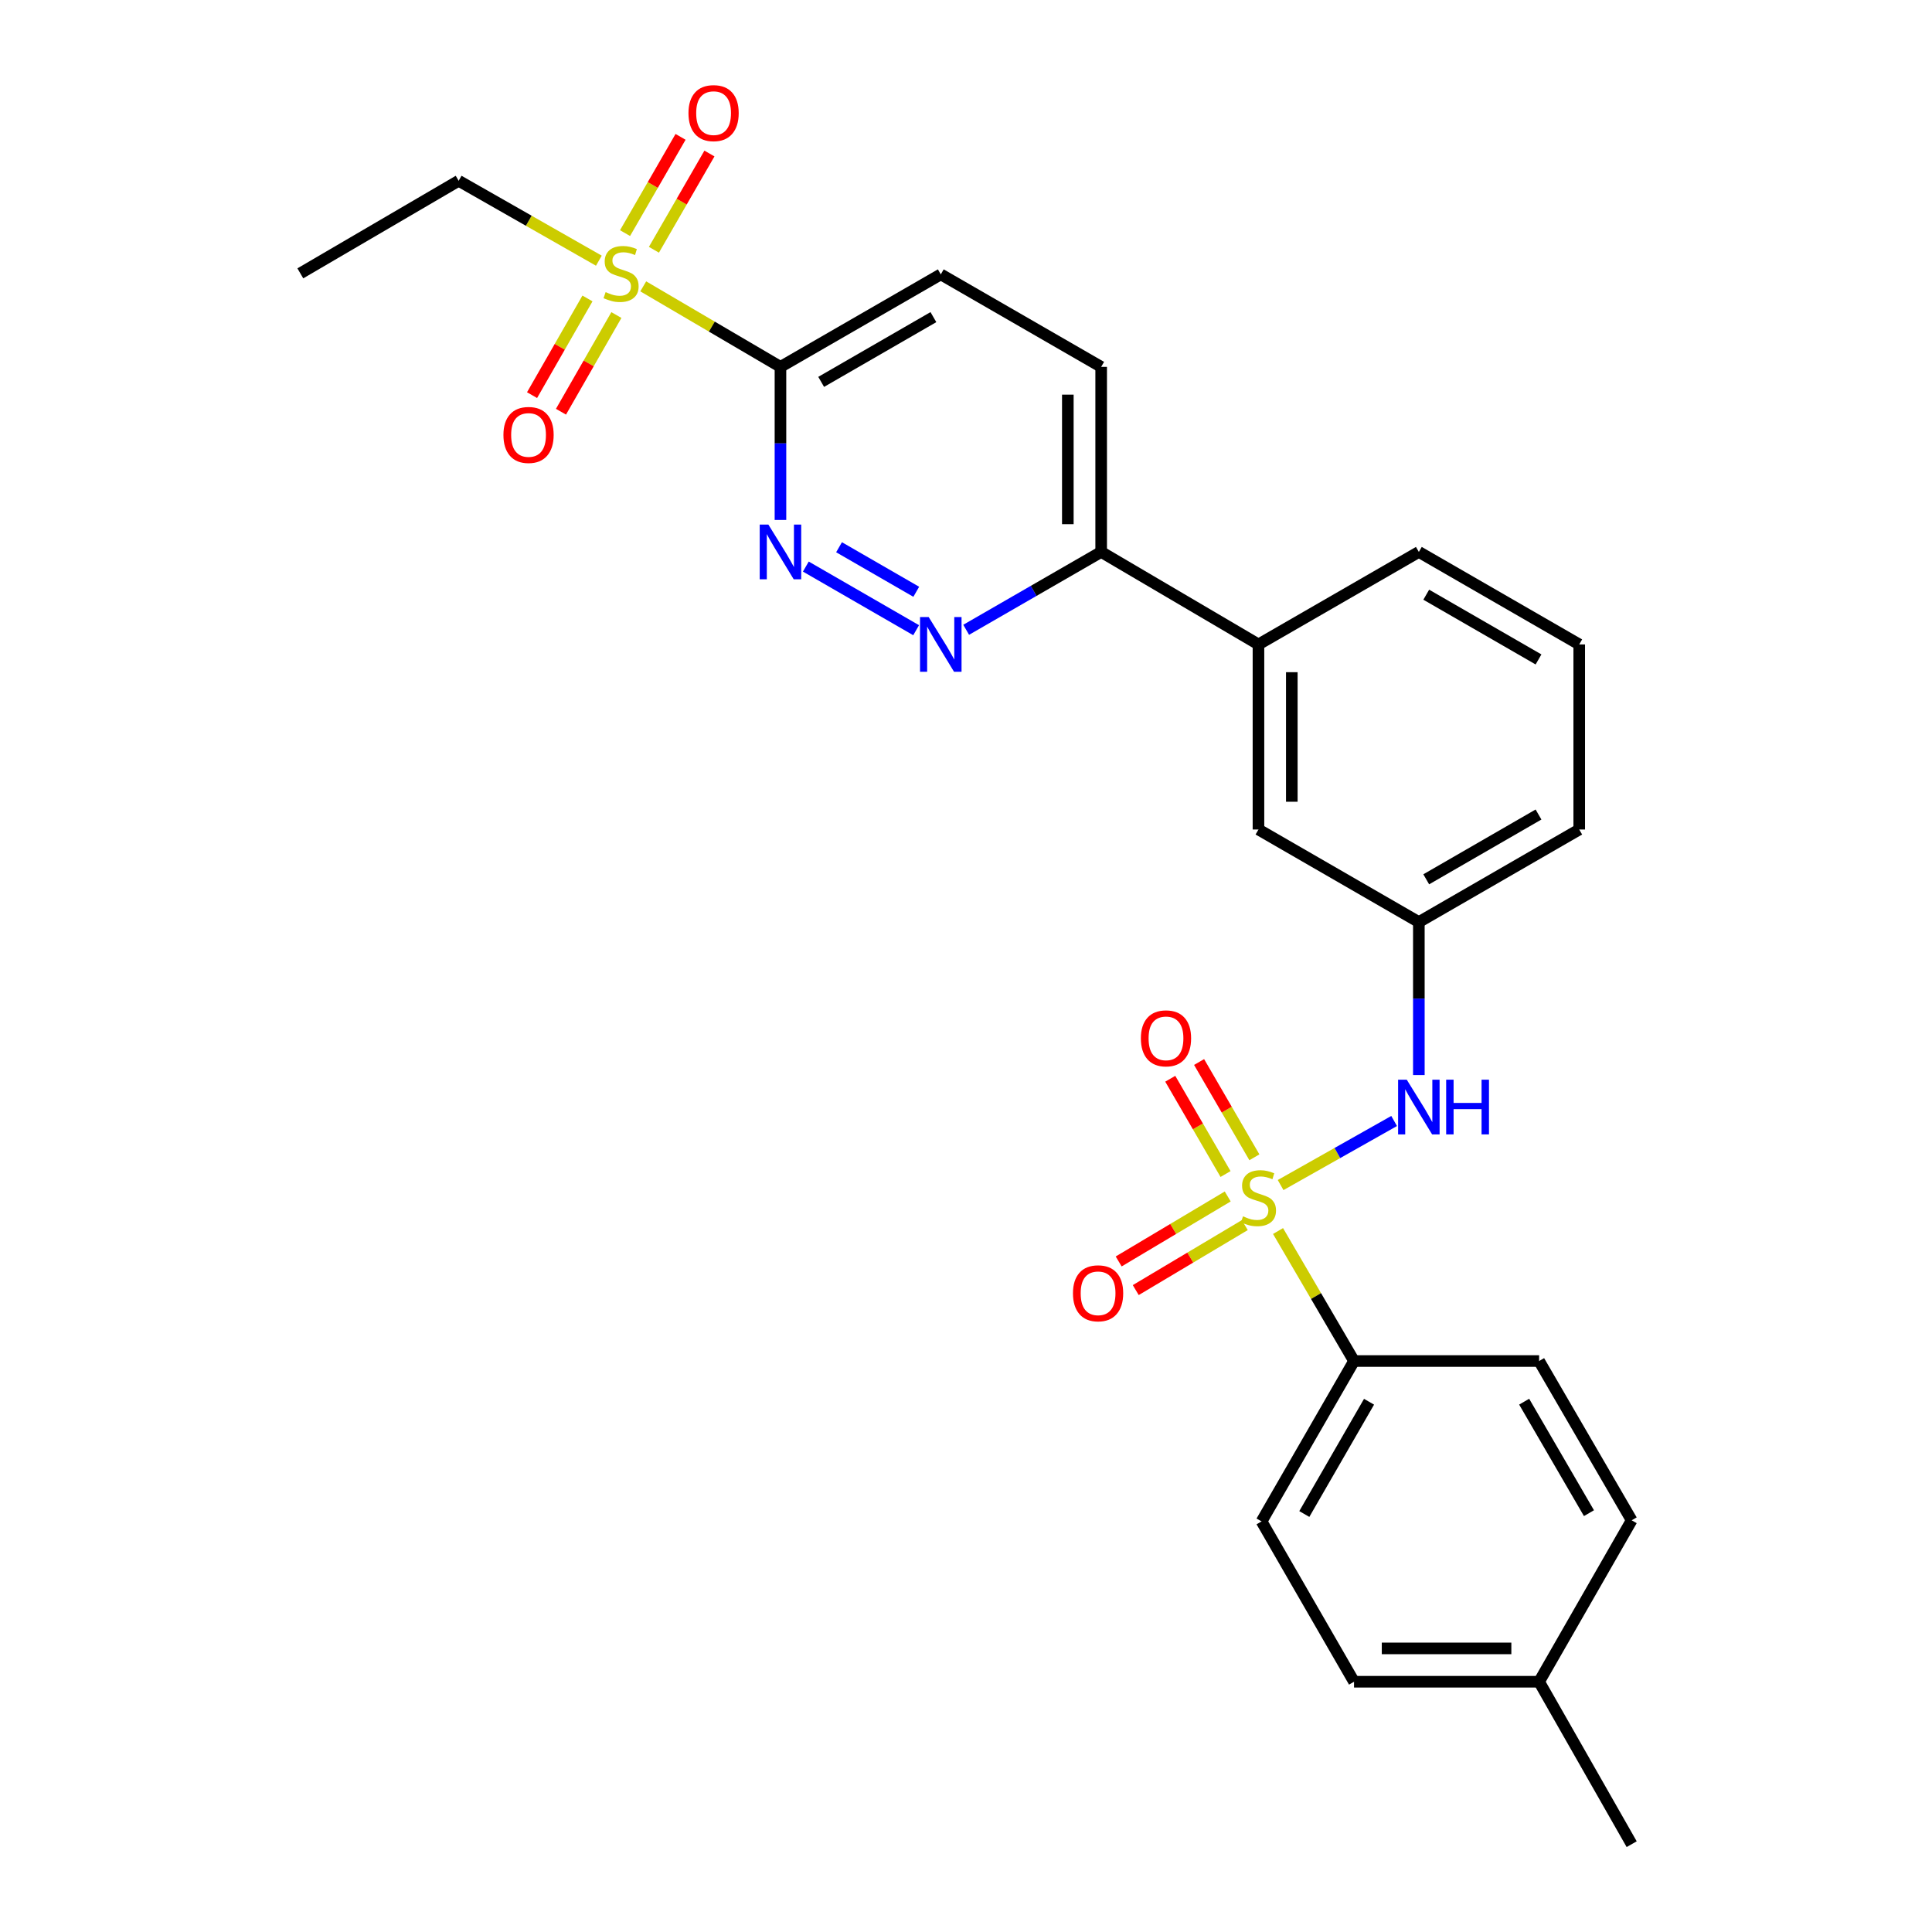 <?xml version='1.0' encoding='iso-8859-1'?>
<svg version='1.1' baseProfile='full'
              xmlns='http://www.w3.org/2000/svg'
                      xmlns:rdkit='http://www.rdkit.org/xml'
                      xmlns:xlink='http://www.w3.org/1999/xlink'
                  xml:space='preserve'
width='1000px' height='1000px' viewBox='0 0 1000 1000'>
<!-- END OF HEADER -->
<rect style='opacity:1.0;fill:#FFFFFF;stroke:none' width='1000' height='1000' x='0' y='0'> </rect>
<path class='bond-3' d='M 662.842,613.381 L 692.22,596.802' style='fill:none;fill-rule:evenodd;stroke:#CCCC00;stroke-width:6px;stroke-linecap:butt;stroke-linejoin:miter;stroke-opacity:1' />
<path class='bond-3' d='M 692.22,596.802 L 721.599,580.222' style='fill:none;fill-rule:evenodd;stroke:#0000FF;stroke-width:6px;stroke-linecap:butt;stroke-linejoin:miter;stroke-opacity:1' />
<path class='bond-5' d='M 661.51,637.18 L 681.177,670.823' style='fill:none;fill-rule:evenodd;stroke:#CCCC00;stroke-width:6px;stroke-linecap:butt;stroke-linejoin:miter;stroke-opacity:1' />
<path class='bond-5' d='M 681.177,670.823 L 700.844,704.466' style='fill:none;fill-rule:evenodd;stroke:#000000;stroke-width:6px;stroke-linecap:butt;stroke-linejoin:miter;stroke-opacity:1' />
<path class='bond-6' d='M 635.465,619.289 L 607.246,636.106' style='fill:none;fill-rule:evenodd;stroke:#CCCC00;stroke-width:6px;stroke-linecap:butt;stroke-linejoin:miter;stroke-opacity:1' />
<path class='bond-6' d='M 607.246,636.106 L 579.027,652.924' style='fill:none;fill-rule:evenodd;stroke:#FF0000;stroke-width:6px;stroke-linecap:butt;stroke-linejoin:miter;stroke-opacity:1' />
<path class='bond-6' d='M 644.3,634.114 L 616.082,650.932' style='fill:none;fill-rule:evenodd;stroke:#CCCC00;stroke-width:6px;stroke-linecap:butt;stroke-linejoin:miter;stroke-opacity:1' />
<path class='bond-6' d='M 616.082,650.932 L 587.863,667.75' style='fill:none;fill-rule:evenodd;stroke:#FF0000;stroke-width:6px;stroke-linecap:butt;stroke-linejoin:miter;stroke-opacity:1' />
<path class='bond-7' d='M 649.266,599.015 L 634.958,574.357' style='fill:none;fill-rule:evenodd;stroke:#CCCC00;stroke-width:6px;stroke-linecap:butt;stroke-linejoin:miter;stroke-opacity:1' />
<path class='bond-7' d='M 634.958,574.357 L 620.649,549.699' style='fill:none;fill-rule:evenodd;stroke:#FF0000;stroke-width:6px;stroke-linecap:butt;stroke-linejoin:miter;stroke-opacity:1' />
<path class='bond-7' d='M 634.338,607.677 L 620.03,583.019' style='fill:none;fill-rule:evenodd;stroke:#CCCC00;stroke-width:6px;stroke-linecap:butt;stroke-linejoin:miter;stroke-opacity:1' />
<path class='bond-7' d='M 620.03,583.019 L 605.722,558.361' style='fill:none;fill-rule:evenodd;stroke:#FF0000;stroke-width:6px;stroke-linecap:butt;stroke-linejoin:miter;stroke-opacity:1' />
<path class='bond-0' d='M 332.939,148.216 L 368.452,169.056' style='fill:none;fill-rule:evenodd;stroke:#CCCC00;stroke-width:6px;stroke-linecap:butt;stroke-linejoin:miter;stroke-opacity:1' />
<path class='bond-0' d='M 368.452,169.056 L 403.965,189.896' style='fill:none;fill-rule:evenodd;stroke:#000000;stroke-width:6px;stroke-linecap:butt;stroke-linejoin:miter;stroke-opacity:1' />
<path class='bond-9' d='M 338.469,129.281 L 352.837,104.371' style='fill:none;fill-rule:evenodd;stroke:#CCCC00;stroke-width:6px;stroke-linecap:butt;stroke-linejoin:miter;stroke-opacity:1' />
<path class='bond-9' d='M 352.837,104.371 L 367.205,79.461' style='fill:none;fill-rule:evenodd;stroke:#FF0000;stroke-width:6px;stroke-linecap:butt;stroke-linejoin:miter;stroke-opacity:1' />
<path class='bond-9' d='M 323.519,120.657 L 337.887,95.748' style='fill:none;fill-rule:evenodd;stroke:#CCCC00;stroke-width:6px;stroke-linecap:butt;stroke-linejoin:miter;stroke-opacity:1' />
<path class='bond-9' d='M 337.887,95.748 L 352.255,70.838' style='fill:none;fill-rule:evenodd;stroke:#FF0000;stroke-width:6px;stroke-linecap:butt;stroke-linejoin:miter;stroke-opacity:1' />
<path class='bond-10' d='M 304.072,154.482 L 289.731,179.503' style='fill:none;fill-rule:evenodd;stroke:#CCCC00;stroke-width:6px;stroke-linecap:butt;stroke-linejoin:miter;stroke-opacity:1' />
<path class='bond-10' d='M 289.731,179.503 L 275.39,204.525' style='fill:none;fill-rule:evenodd;stroke:#FF0000;stroke-width:6px;stroke-linecap:butt;stroke-linejoin:miter;stroke-opacity:1' />
<path class='bond-10' d='M 319.046,163.064 L 304.705,188.086' style='fill:none;fill-rule:evenodd;stroke:#CCCC00;stroke-width:6px;stroke-linecap:butt;stroke-linejoin:miter;stroke-opacity:1' />
<path class='bond-10' d='M 304.705,188.086 L 290.363,213.107' style='fill:none;fill-rule:evenodd;stroke:#FF0000;stroke-width:6px;stroke-linecap:butt;stroke-linejoin:miter;stroke-opacity:1' />
<path class='bond-18' d='M 309.969,134.931 L 273.683,114.252' style='fill:none;fill-rule:evenodd;stroke:#CCCC00;stroke-width:6px;stroke-linecap:butt;stroke-linejoin:miter;stroke-opacity:1' />
<path class='bond-18' d='M 273.683,114.252 L 237.398,93.573' style='fill:none;fill-rule:evenodd;stroke:#000000;stroke-width:6px;stroke-linecap:butt;stroke-linejoin:miter;stroke-opacity:1' />
<path class='bond-1' d='M 403.965,189.896 L 486.95,142.012' style='fill:none;fill-rule:evenodd;stroke:#000000;stroke-width:6px;stroke-linecap:butt;stroke-linejoin:miter;stroke-opacity:1' />
<path class='bond-1' d='M 425.038,197.662 L 483.128,164.143' style='fill:none;fill-rule:evenodd;stroke:#000000;stroke-width:6px;stroke-linecap:butt;stroke-linejoin:miter;stroke-opacity:1' />
<path class='bond-29' d='M 403.965,189.896 L 403.965,229.511' style='fill:none;fill-rule:evenodd;stroke:#000000;stroke-width:6px;stroke-linecap:butt;stroke-linejoin:miter;stroke-opacity:1' />
<path class='bond-29' d='M 403.965,229.511 L 403.965,269.127' style='fill:none;fill-rule:evenodd;stroke:#0000FF;stroke-width:6px;stroke-linecap:butt;stroke-linejoin:miter;stroke-opacity:1' />
<path class='bond-2' d='M 417.1,293.259 L 474.194,326.197' style='fill:none;fill-rule:evenodd;stroke:#0000FF;stroke-width:6px;stroke-linecap:butt;stroke-linejoin:miter;stroke-opacity:1' />
<path class='bond-2' d='M 434.288,283.25 L 474.254,306.307' style='fill:none;fill-rule:evenodd;stroke:#0000FF;stroke-width:6px;stroke-linecap:butt;stroke-linejoin:miter;stroke-opacity:1' />
<path class='bond-13' d='M 734.393,556.449 L 734.393,516.856' style='fill:none;fill-rule:evenodd;stroke:#0000FF;stroke-width:6px;stroke-linecap:butt;stroke-linejoin:miter;stroke-opacity:1' />
<path class='bond-13' d='M 734.393,516.856 L 734.393,477.264' style='fill:none;fill-rule:evenodd;stroke:#000000;stroke-width:6px;stroke-linecap:butt;stroke-linejoin:miter;stroke-opacity:1' />
<path class='bond-4' d='M 500.086,325.98 L 535.026,305.831' style='fill:none;fill-rule:evenodd;stroke:#0000FF;stroke-width:6px;stroke-linecap:butt;stroke-linejoin:miter;stroke-opacity:1' />
<path class='bond-4' d='M 535.026,305.831 L 569.965,285.682' style='fill:none;fill-rule:evenodd;stroke:#000000;stroke-width:6px;stroke-linecap:butt;stroke-linejoin:miter;stroke-opacity:1' />
<path class='bond-16' d='M 700.844,704.466 L 652.98,787.481' style='fill:none;fill-rule:evenodd;stroke:#000000;stroke-width:6px;stroke-linecap:butt;stroke-linejoin:miter;stroke-opacity:1' />
<path class='bond-16' d='M 708.616,725.539 L 675.111,783.649' style='fill:none;fill-rule:evenodd;stroke:#000000;stroke-width:6px;stroke-linecap:butt;stroke-linejoin:miter;stroke-opacity:1' />
<path class='bond-17' d='M 700.844,704.466 L 796.64,704.466' style='fill:none;fill-rule:evenodd;stroke:#000000;stroke-width:6px;stroke-linecap:butt;stroke-linejoin:miter;stroke-opacity:1' />
<path class='bond-8' d='M 569.965,285.682 L 651.379,333.556' style='fill:none;fill-rule:evenodd;stroke:#000000;stroke-width:6px;stroke-linecap:butt;stroke-linejoin:miter;stroke-opacity:1' />
<path class='bond-15' d='M 569.965,285.682 L 569.965,189.896' style='fill:none;fill-rule:evenodd;stroke:#000000;stroke-width:6px;stroke-linecap:butt;stroke-linejoin:miter;stroke-opacity:1' />
<path class='bond-15' d='M 552.706,271.314 L 552.706,204.264' style='fill:none;fill-rule:evenodd;stroke:#000000;stroke-width:6px;stroke-linecap:butt;stroke-linejoin:miter;stroke-opacity:1' />
<path class='bond-11' d='M 651.379,333.556 L 651.379,429.351' style='fill:none;fill-rule:evenodd;stroke:#000000;stroke-width:6px;stroke-linecap:butt;stroke-linejoin:miter;stroke-opacity:1' />
<path class='bond-11' d='M 668.637,347.925 L 668.637,414.982' style='fill:none;fill-rule:evenodd;stroke:#000000;stroke-width:6px;stroke-linecap:butt;stroke-linejoin:miter;stroke-opacity:1' />
<path class='bond-28' d='M 651.379,333.556 L 734.393,285.682' style='fill:none;fill-rule:evenodd;stroke:#000000;stroke-width:6px;stroke-linecap:butt;stroke-linejoin:miter;stroke-opacity:1' />
<path class='bond-12' d='M 486.95,142.012 L 569.965,189.896' style='fill:none;fill-rule:evenodd;stroke:#000000;stroke-width:6px;stroke-linecap:butt;stroke-linejoin:miter;stroke-opacity:1' />
<path class='bond-14' d='M 734.393,477.264 L 651.379,429.351' style='fill:none;fill-rule:evenodd;stroke:#000000;stroke-width:6px;stroke-linecap:butt;stroke-linejoin:miter;stroke-opacity:1' />
<path class='bond-24' d='M 734.393,477.264 L 817.408,429.351' style='fill:none;fill-rule:evenodd;stroke:#000000;stroke-width:6px;stroke-linecap:butt;stroke-linejoin:miter;stroke-opacity:1' />
<path class='bond-24' d='M 738.218,455.129 L 796.329,421.591' style='fill:none;fill-rule:evenodd;stroke:#000000;stroke-width:6px;stroke-linecap:butt;stroke-linejoin:miter;stroke-opacity:1' />
<path class='bond-20' d='M 652.98,787.481 L 700.844,870.466' style='fill:none;fill-rule:evenodd;stroke:#000000;stroke-width:6px;stroke-linecap:butt;stroke-linejoin:miter;stroke-opacity:1' />
<path class='bond-19' d='M 796.64,704.466 L 844.552,786.905' style='fill:none;fill-rule:evenodd;stroke:#000000;stroke-width:6px;stroke-linecap:butt;stroke-linejoin:miter;stroke-opacity:1' />
<path class='bond-19' d='M 788.905,725.504 L 822.444,783.212' style='fill:none;fill-rule:evenodd;stroke:#000000;stroke-width:6px;stroke-linecap:butt;stroke-linejoin:miter;stroke-opacity:1' />
<path class='bond-26' d='M 237.398,93.573 L 155.448,141.485' style='fill:none;fill-rule:evenodd;stroke:#000000;stroke-width:6px;stroke-linecap:butt;stroke-linejoin:miter;stroke-opacity:1' />
<path class='bond-21' d='M 844.552,786.905 L 796.64,870.466' style='fill:none;fill-rule:evenodd;stroke:#000000;stroke-width:6px;stroke-linecap:butt;stroke-linejoin:miter;stroke-opacity:1' />
<path class='bond-27' d='M 700.844,870.466 L 796.64,870.466' style='fill:none;fill-rule:evenodd;stroke:#000000;stroke-width:6px;stroke-linecap:butt;stroke-linejoin:miter;stroke-opacity:1' />
<path class='bond-27' d='M 715.214,853.208 L 782.271,853.208' style='fill:none;fill-rule:evenodd;stroke:#000000;stroke-width:6px;stroke-linecap:butt;stroke-linejoin:miter;stroke-opacity:1' />
<path class='bond-25' d='M 796.64,870.466 L 844.552,954.545' style='fill:none;fill-rule:evenodd;stroke:#000000;stroke-width:6px;stroke-linecap:butt;stroke-linejoin:miter;stroke-opacity:1' />
<path class='bond-22' d='M 734.393,285.682 L 817.408,333.556' style='fill:none;fill-rule:evenodd;stroke:#000000;stroke-width:6px;stroke-linecap:butt;stroke-linejoin:miter;stroke-opacity:1' />
<path class='bond-22' d='M 738.223,307.814 L 796.334,341.325' style='fill:none;fill-rule:evenodd;stroke:#000000;stroke-width:6px;stroke-linecap:butt;stroke-linejoin:miter;stroke-opacity:1' />
<path class='bond-23' d='M 817.408,333.556 L 817.408,429.351' style='fill:none;fill-rule:evenodd;stroke:#000000;stroke-width:6px;stroke-linecap:butt;stroke-linejoin:miter;stroke-opacity:1' />
<path  class='atom-0' d='M 643.379 629.57
Q 643.699 629.69, 645.019 630.25
Q 646.339 630.81, 647.779 631.17
Q 649.259 631.49, 650.699 631.49
Q 653.379 631.49, 654.939 630.21
Q 656.499 628.89, 656.499 626.61
Q 656.499 625.05, 655.699 624.09
Q 654.939 623.13, 653.739 622.61
Q 652.539 622.09, 650.539 621.49
Q 648.019 620.73, 646.499 620.01
Q 645.019 619.29, 643.939 617.77
Q 642.899 616.25, 642.899 613.69
Q 642.899 610.13, 645.299 607.93
Q 647.739 605.73, 652.539 605.73
Q 655.819 605.73, 659.539 607.29
L 658.619 610.37
Q 655.219 608.97, 652.659 608.97
Q 649.899 608.97, 648.379 610.13
Q 646.859 611.25, 646.899 613.21
Q 646.899 614.73, 647.659 615.65
Q 648.459 616.57, 649.579 617.09
Q 650.739 617.61, 652.659 618.21
Q 655.219 619.01, 656.739 619.81
Q 658.259 620.61, 659.339 622.25
Q 660.459 623.85, 660.459 626.61
Q 660.459 630.53, 657.819 632.65
Q 655.219 634.73, 650.859 634.73
Q 648.339 634.73, 646.419 634.17
Q 644.539 633.65, 642.299 632.73
L 643.379 629.57
' fill='#CCCC00'/>
<path  class='atom-1' d='M 313.468 151.205
Q 313.788 151.325, 315.108 151.885
Q 316.428 152.445, 317.868 152.805
Q 319.348 153.125, 320.788 153.125
Q 323.468 153.125, 325.028 151.845
Q 326.588 150.525, 326.588 148.245
Q 326.588 146.685, 325.788 145.725
Q 325.028 144.765, 323.828 144.245
Q 322.628 143.725, 320.628 143.125
Q 318.108 142.365, 316.588 141.645
Q 315.108 140.925, 314.028 139.405
Q 312.988 137.885, 312.988 135.325
Q 312.988 131.765, 315.388 129.565
Q 317.828 127.365, 322.628 127.365
Q 325.908 127.365, 329.628 128.925
L 328.708 132.005
Q 325.308 130.605, 322.748 130.605
Q 319.988 130.605, 318.468 131.765
Q 316.948 132.885, 316.988 134.845
Q 316.988 136.365, 317.748 137.285
Q 318.548 138.205, 319.668 138.725
Q 320.828 139.245, 322.748 139.845
Q 325.308 140.645, 326.828 141.445
Q 328.348 142.245, 329.428 143.885
Q 330.548 145.485, 330.548 148.245
Q 330.548 152.165, 327.908 154.285
Q 325.308 156.365, 320.948 156.365
Q 318.428 156.365, 316.508 155.805
Q 314.628 155.285, 312.388 154.365
L 313.468 151.205
' fill='#CCCC00'/>
<path  class='atom-3' d='M 397.705 271.522
L 406.985 286.522
Q 407.905 288.002, 409.385 290.682
Q 410.865 293.362, 410.945 293.522
L 410.945 271.522
L 414.705 271.522
L 414.705 299.842
L 410.825 299.842
L 400.865 283.442
Q 399.705 281.522, 398.465 279.322
Q 397.265 277.122, 396.905 276.442
L 396.905 299.842
L 393.225 299.842
L 393.225 271.522
L 397.705 271.522
' fill='#0000FF'/>
<path  class='atom-4' d='M 728.133 558.842
L 737.413 573.842
Q 738.333 575.322, 739.813 578.002
Q 741.293 580.682, 741.373 580.842
L 741.373 558.842
L 745.133 558.842
L 745.133 587.162
L 741.253 587.162
L 731.293 570.762
Q 730.133 568.842, 728.893 566.642
Q 727.693 564.442, 727.333 563.762
L 727.333 587.162
L 723.653 587.162
L 723.653 558.842
L 728.133 558.842
' fill='#0000FF'/>
<path  class='atom-4' d='M 748.533 558.842
L 752.373 558.842
L 752.373 570.882
L 766.853 570.882
L 766.853 558.842
L 770.693 558.842
L 770.693 587.162
L 766.853 587.162
L 766.853 574.082
L 752.373 574.082
L 752.373 587.162
L 748.533 587.162
L 748.533 558.842
' fill='#0000FF'/>
<path  class='atom-5' d='M 480.69 319.396
L 489.97 334.396
Q 490.89 335.876, 492.37 338.556
Q 493.85 341.236, 493.93 341.396
L 493.93 319.396
L 497.69 319.396
L 497.69 347.716
L 493.81 347.716
L 483.85 331.316
Q 482.69 329.396, 481.45 327.196
Q 480.25 324.996, 479.89 324.316
L 479.89 347.716
L 476.21 347.716
L 476.21 319.396
L 480.69 319.396
' fill='#0000FF'/>
<path  class='atom-7' d='M 555.364 669.405
Q 555.364 662.605, 558.724 658.805
Q 562.084 655.005, 568.364 655.005
Q 574.644 655.005, 578.004 658.805
Q 581.364 662.605, 581.364 669.405
Q 581.364 676.285, 577.964 680.205
Q 574.564 684.085, 568.364 684.085
Q 562.124 684.085, 558.724 680.205
Q 555.364 676.325, 555.364 669.405
M 568.364 680.885
Q 572.684 680.885, 575.004 678.005
Q 577.364 675.085, 577.364 669.405
Q 577.364 663.845, 575.004 661.045
Q 572.684 658.205, 568.364 658.205
Q 564.044 658.205, 561.684 661.005
Q 559.364 663.805, 559.364 669.405
Q 559.364 675.125, 561.684 678.005
Q 564.044 680.885, 568.364 680.885
' fill='#FF0000'/>
<path  class='atom-8' d='M 590.514 537.443
Q 590.514 530.643, 593.874 526.843
Q 597.234 523.043, 603.514 523.043
Q 609.794 523.043, 613.154 526.843
Q 616.514 530.643, 616.514 537.443
Q 616.514 544.323, 613.114 548.243
Q 609.714 552.123, 603.514 552.123
Q 597.274 552.123, 593.874 548.243
Q 590.514 544.363, 590.514 537.443
M 603.514 548.923
Q 607.834 548.923, 610.154 546.043
Q 612.514 543.123, 612.514 537.443
Q 612.514 531.883, 610.154 529.083
Q 607.834 526.243, 603.514 526.243
Q 599.194 526.243, 596.834 529.043
Q 594.514 531.843, 594.514 537.443
Q 594.514 543.163, 596.834 546.043
Q 599.194 548.923, 603.514 548.923
' fill='#FF0000'/>
<path  class='atom-10' d='M 356.351 58.55
Q 356.351 51.75, 359.711 47.95
Q 363.071 44.15, 369.351 44.15
Q 375.631 44.15, 378.991 47.95
Q 382.351 51.75, 382.351 58.55
Q 382.351 65.43, 378.951 69.35
Q 375.551 73.23, 369.351 73.23
Q 363.111 73.23, 359.711 69.35
Q 356.351 65.47, 356.351 58.55
M 369.351 70.03
Q 373.671 70.03, 375.991 67.15
Q 378.351 64.23, 378.351 58.55
Q 378.351 52.99, 375.991 50.19
Q 373.671 47.35, 369.351 47.35
Q 365.031 47.35, 362.671 50.15
Q 360.351 52.95, 360.351 58.55
Q 360.351 64.27, 362.671 67.15
Q 365.031 70.03, 369.351 70.03
' fill='#FF0000'/>
<path  class='atom-11' d='M 260.575 225.126
Q 260.575 218.326, 263.935 214.526
Q 267.295 210.726, 273.575 210.726
Q 279.855 210.726, 283.215 214.526
Q 286.575 218.326, 286.575 225.126
Q 286.575 232.006, 283.175 235.926
Q 279.775 239.806, 273.575 239.806
Q 267.335 239.806, 263.935 235.926
Q 260.575 232.046, 260.575 225.126
M 273.575 236.606
Q 277.895 236.606, 280.215 233.726
Q 282.575 230.806, 282.575 225.126
Q 282.575 219.566, 280.215 216.766
Q 277.895 213.926, 273.575 213.926
Q 269.255 213.926, 266.895 216.726
Q 264.575 219.526, 264.575 225.126
Q 264.575 230.846, 266.895 233.726
Q 269.255 236.606, 273.575 236.606
' fill='#FF0000'/>
</svg>
